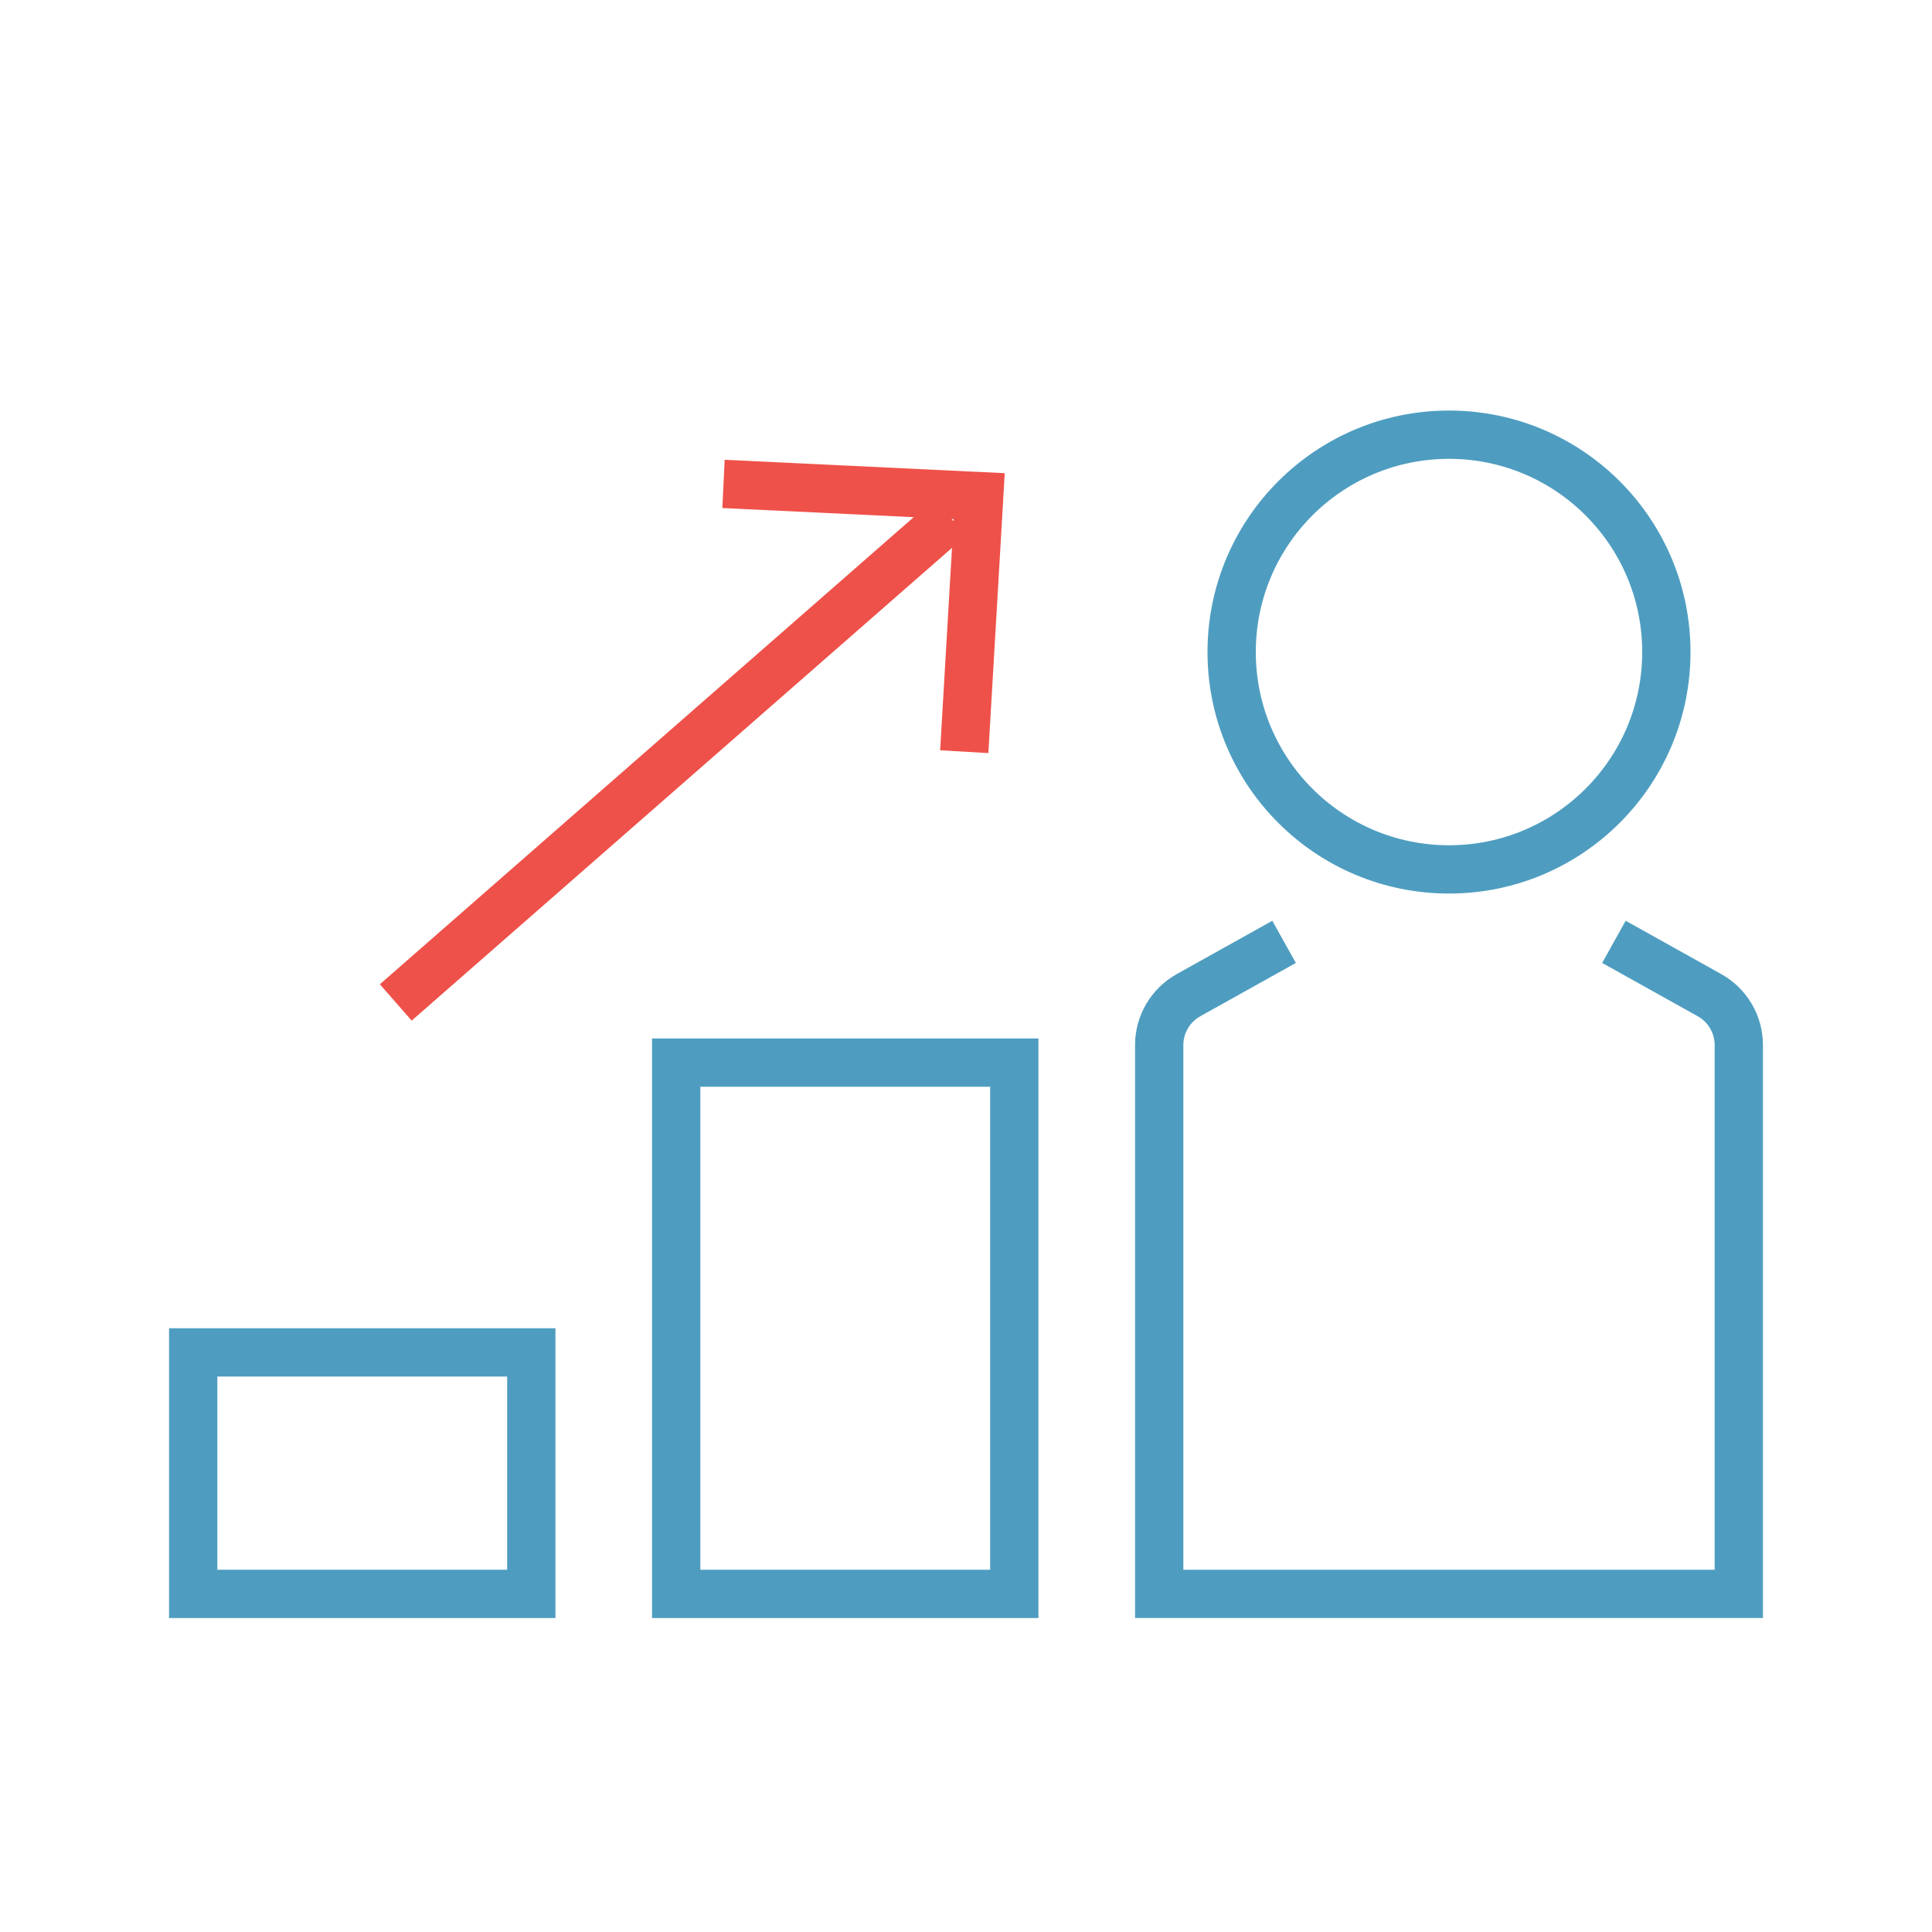 <svg width="80" height="80" viewBox="0 0 80 80" fill="none" xmlns="http://www.w3.org/2000/svg">
    <path d="M66.829 39L70.788 41.209C71.536 41.627 72 42.416 72 43.273V66H48V43.273C48 42.416 48.464 41.627 49.212 41.209L53.171 39" stroke="#4E9DC0" stroke-width="2"/>
    <circle cx="60" cy="27" r="9" stroke="#4E9DC0" stroke-width="2"/>
    <rect x="28" y="44" width="14" height="22" stroke="#4E9DC0" stroke-width="2"/>
    <rect x="8" y="56" width="14" height="10" stroke="#4E9DC0" stroke-width="2"/>
    <line x1="16.388" y1="41.509" x2="39.345" y2="21.422" stroke="#EE5149" stroke-width="2"/>
    <path d="M39.928 31.126L40.547 20.544L29.959 20.038" stroke="#EE5149" stroke-width="2"/>
</svg>
